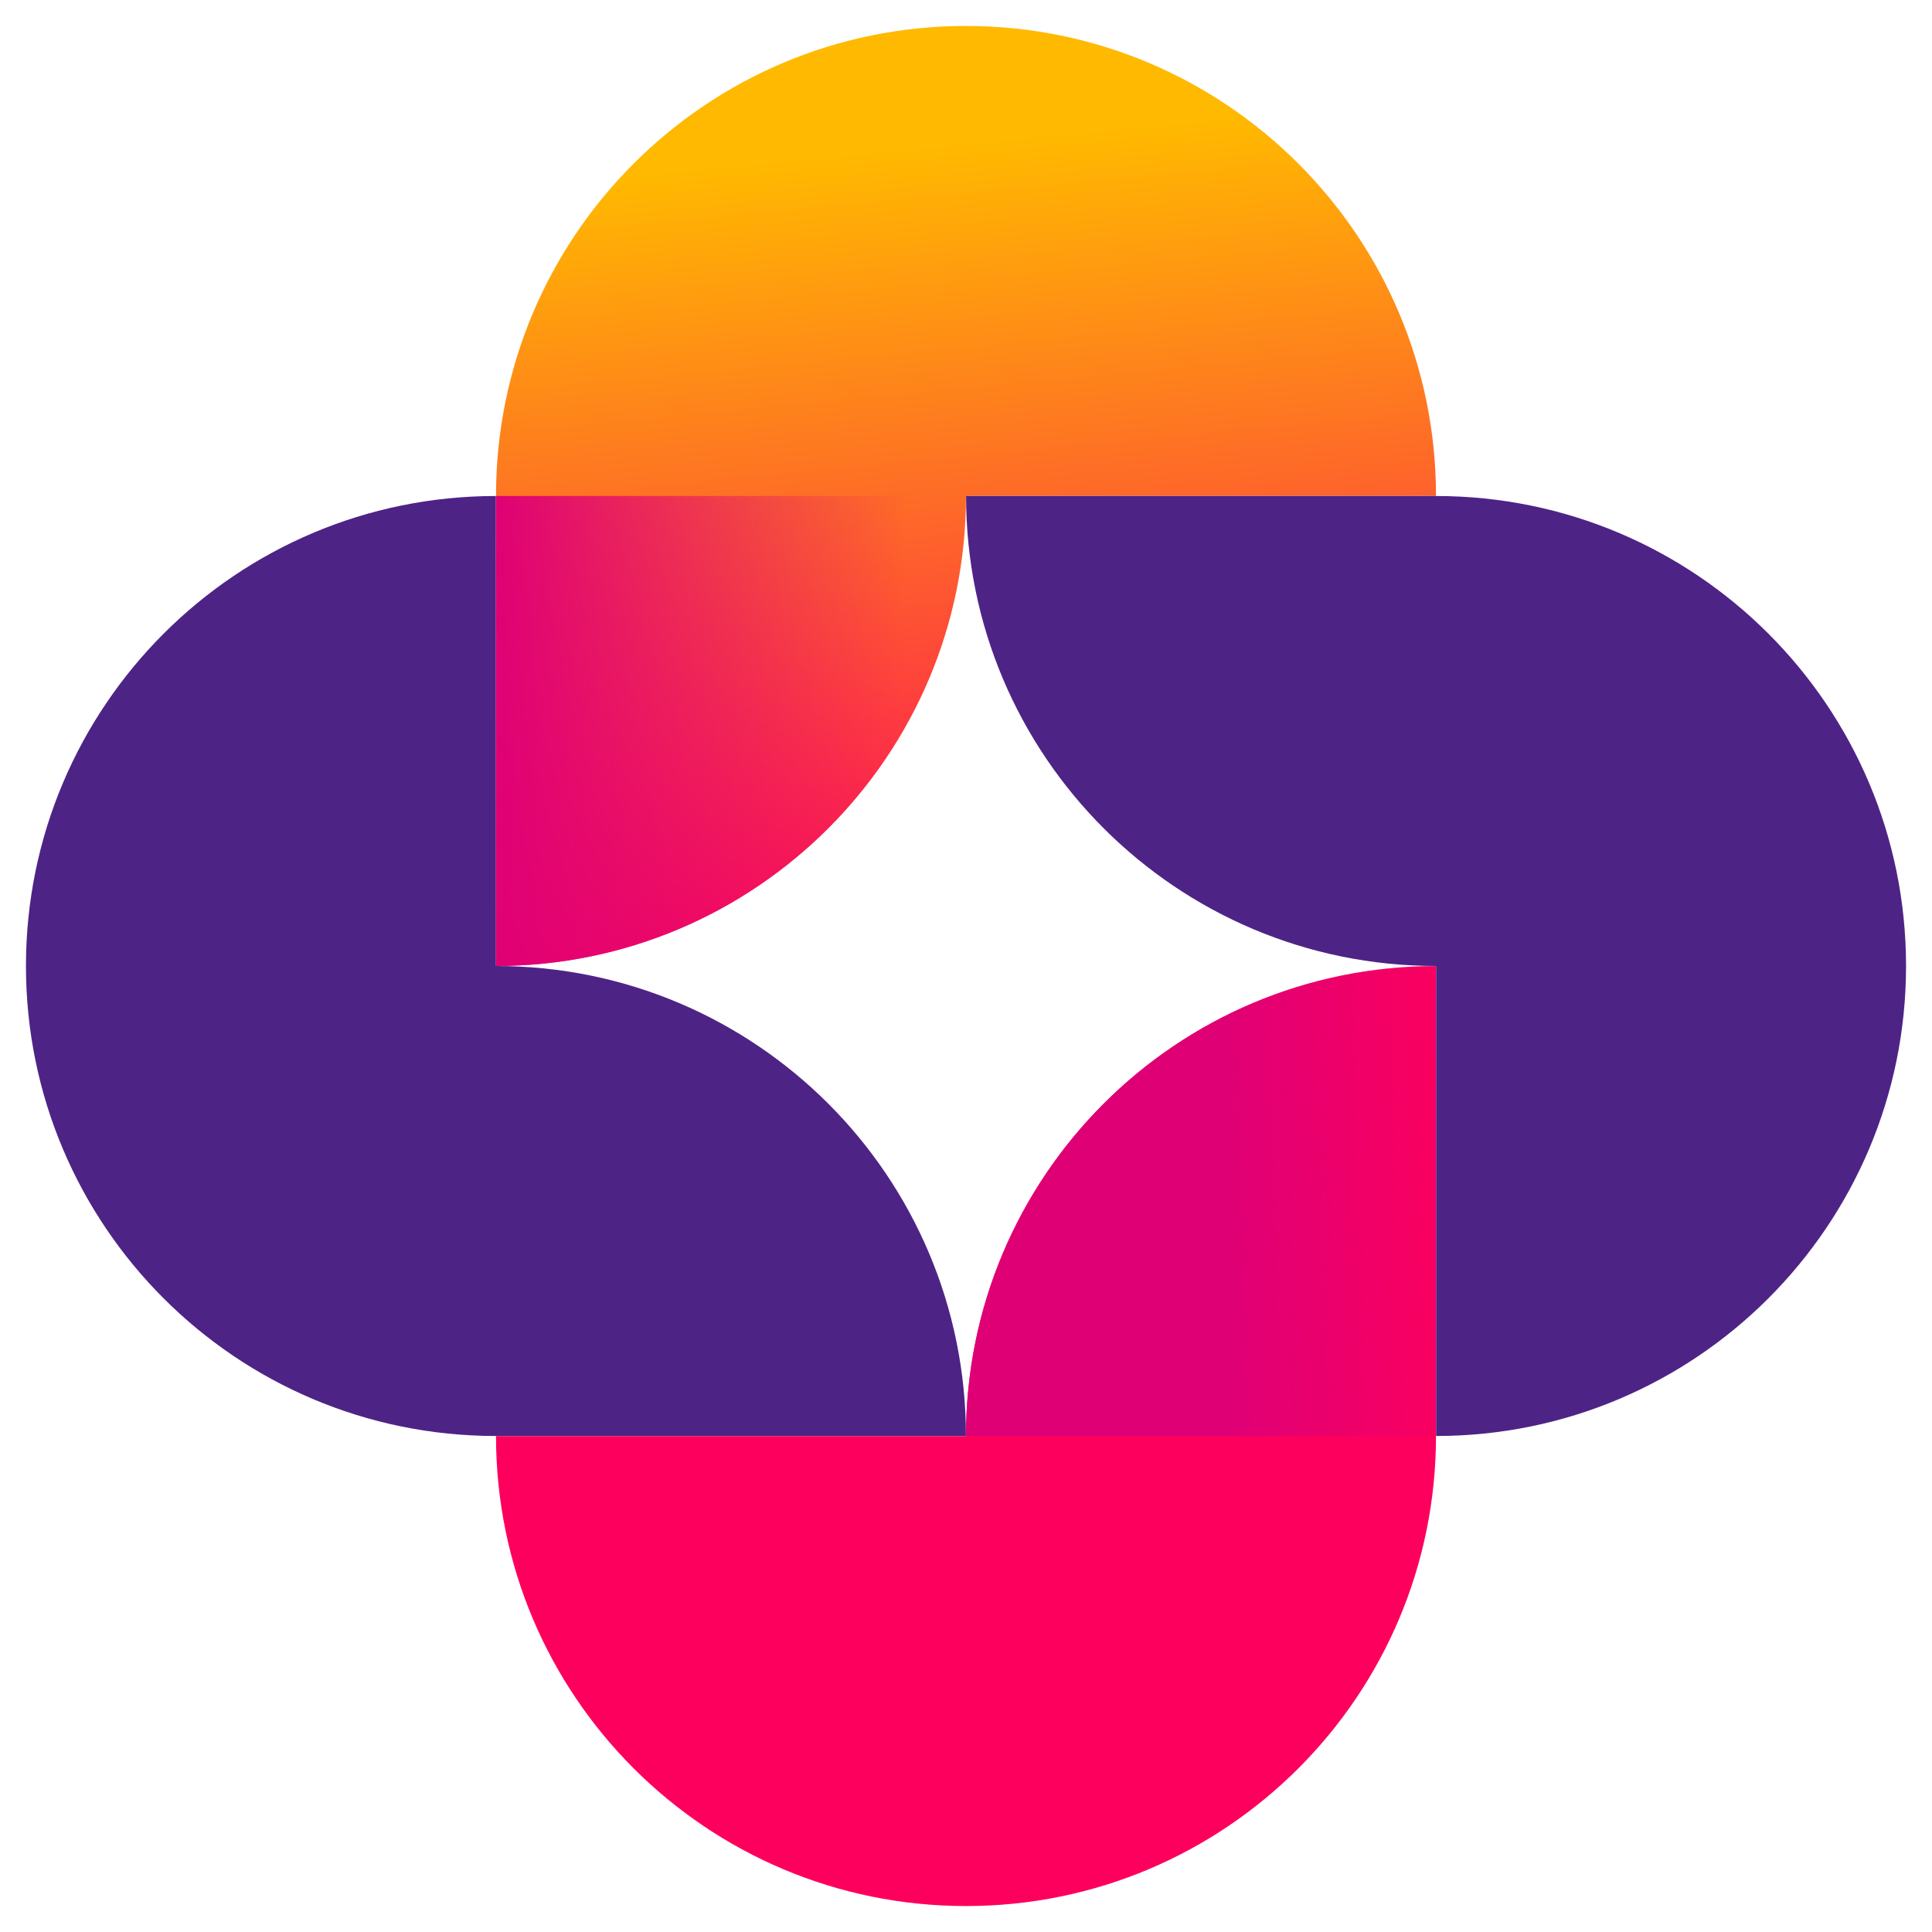 <?xml version="1.0" encoding="UTF-8"?>
<svg xmlns="http://www.w3.org/2000/svg" xmlns:xlink="http://www.w3.org/1999/xlink" version="1.1" viewBox="0 0 300 300">
  <defs>
    <style>
      .cls-1 {
        fill: none;
      }

      .cls-2 {
        fill: url(#linear-gradient-4);
      }

      .cls-3 {
        fill: url(#linear-gradient-3);
      }

      .cls-4 {
        fill: url(#linear-gradient-2);
      }

      .cls-5 {
        fill: url(#linear-gradient);
      }

      .cls-6 {
        fill: #4e2386;
      }
    </style>
    <linearGradient id="linear-gradient" x1="3844.11" y1="-1644.27" x2="3944.05" y2="-1561.71" gradientTransform="translate(4027.49 1708.24) rotate(-135)" gradientUnits="userSpaceOnUse">
      <stop offset="0" stop-color="#fd005d"/>
      <stop offset="1" stop-color="#ffb900"/>
    </linearGradient>
    <linearGradient id="linear-gradient-2" x1="3839.49" y1="-1638.68" x2="3939.43" y2="-1556.12" xlink:href="#linear-gradient"/>
    <linearGradient id="linear-gradient-3" x1="3788.85" y1="-1637.92" x2="3762.89" y2="-1610.63" gradientTransform="translate(4027.49 1708.24) rotate(-135)" gradientUnits="userSpaceOnUse">
      <stop offset="0" stop-color="#df0076"/>
      <stop offset="1" stop-color="#de0076" stop-opacity="0"/>
    </linearGradient>
    <linearGradient id="linear-gradient-4" x1="3921.99" y1="-1665.93" x2="3876.08" y2="-1621.35" xlink:href="#linear-gradient-3"/>
  </defs>
  <!-- Generator: Adobe Illustrator 28.7.1, SVG Export Plug-In . SVG Version: 1.2.0 Build 142)  -->
  <g>
    <g id="Calque_1">
      <rect class="cls-1" width="300" height="300"/>
      <g>
        <g>
          <path class="cls-5" d="M150,295.97h0c40.31,0,72.98-32.67,72.98-72.98h0v-72.98c-40.31,0-72.98,32.68-72.98,72.98h-72.98c0,40.31,32.68,72.98,72.98,72.98Z"/>
          <path class="cls-6" d="M4.03,150h0c0,40.31,32.67,72.98,72.98,72.98h72.98c0-40.31-32.68-72.98-72.98-72.98v-72.98h0c-40.31,0-72.98,32.68-72.98,72.98Z"/>
          <path class="cls-4" d="M150,4.03h0c-40.31,0-72.98,32.67-72.98,72.98h0v72.98c40.31,0,72.98-32.68,72.98-72.98h72.98c0-40.31-32.68-72.98-72.98-72.98Z"/>
          <path class="cls-6" d="M295.97,150h0c0-40.31-32.67-72.98-72.98-72.98h-72.98c0,40.31,32.68,72.98,72.98,72.98v72.98h0c40.31,0,72.98-32.68,72.98-72.98Z"/>
          <path class="cls-3" d="M150,222.99h72.98v-72.98c-40.31,0-72.98,32.67-72.98,72.98Z"/>
        </g>
        <path class="cls-2" d="M150,77.02h-72.98s0,72.98,0,72.98c40.3,0,72.98-32.68,72.98-72.98Z"/>
      </g>
    </g>
  </g>
</svg>